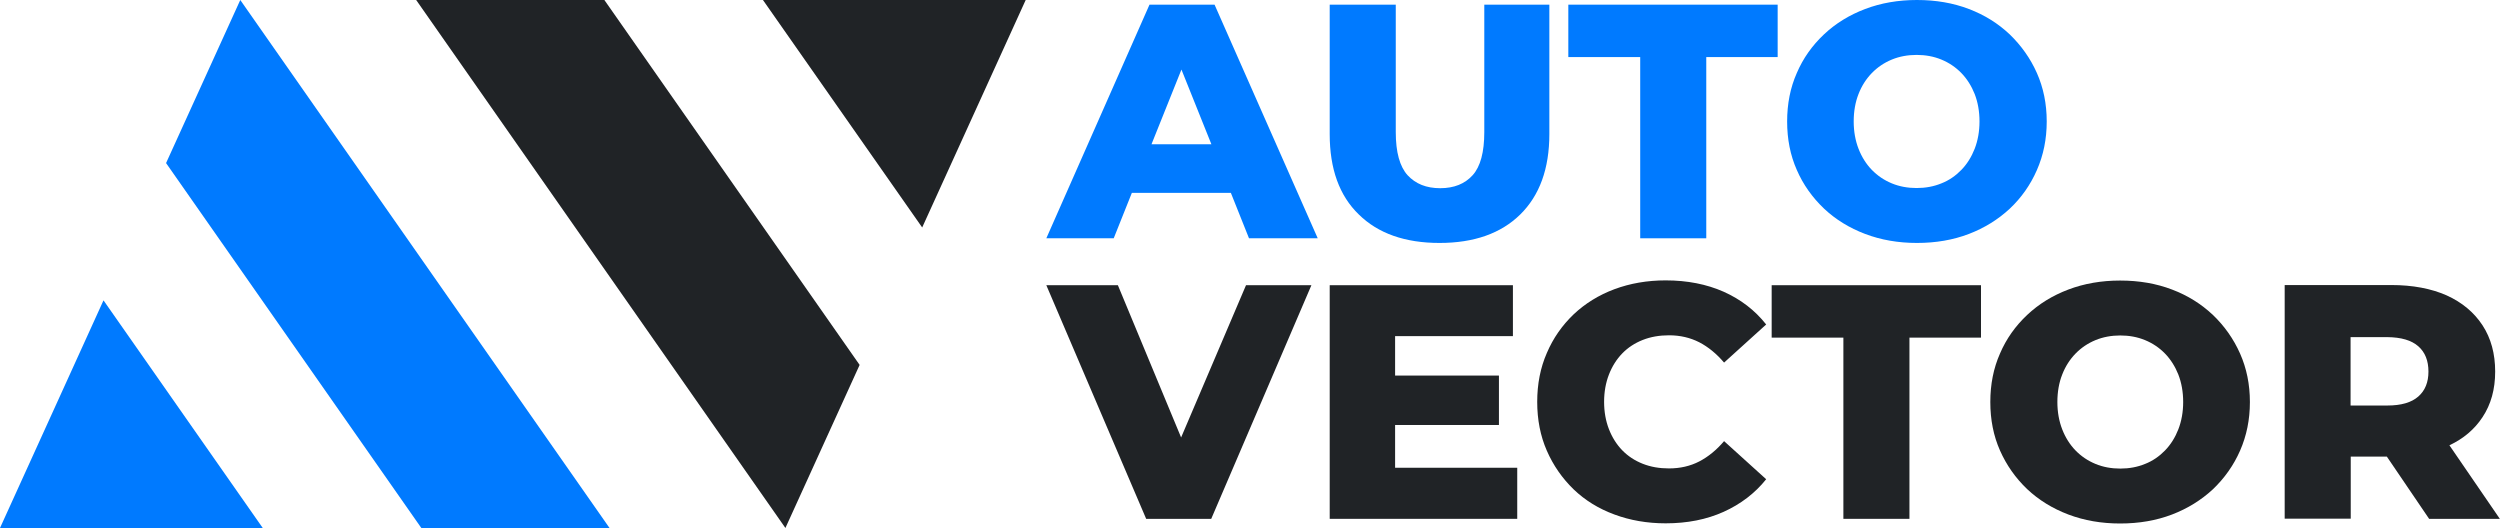 <?xml version="1.0" encoding="utf-8"?>
<!-- Generator: Adobe Illustrator 23.0.3, SVG Export Plug-In . SVG Version: 6.00 Build 0)  -->
<svg version="1.1" id="Слой_1" xmlns="http://www.w3.org/2000/svg" xmlns:xlink="http://www.w3.org/1999/xlink" x="0px" y="0px"
	 viewBox="0 0 1502.4 317.3" style="enable-background:new 0 0 1502.4 317.3;" xml:space="preserve">
<style type="text/css">
	.st0{fill:#007AFF;}
	.st1{fill:#202326;}
</style>
<g>
	<g>
		<g>
			<polygon class="st0" points="62.2,180.5 157.9,317.3 0,317.3 			"/>
			<polygon class="st0" points="366.3,317.3 253.2,317.3 99.8,98 144.4,0 			"/>
			<g>
				<polygon class="st1" points="554.2,136.7 458.5,0 616.4,0 				"/>
				<polygon class="st1" points="250.1,0 363.2,0 516.6,219.3 472,317.3 				"/>
			</g>
		</g>
		<g>
			<path class="st0" d="M690.8,2.8l-62,140.4h40.5l10.9-27.3h59.5l10.9,27.3h41.3L729.9,2.8H690.8z M692,86.7l18-44.9l18,44.9H692z"
				/>
			<path class="st0" d="M931.1,2.8H892v76.6c0,12-2.3,20.7-7,25.9c-4.7,5.2-11.2,7.8-19.5,7.8c-8.3,0-14.8-2.6-19.6-7.8
				c-4.7-5.2-7.1-13.8-7.1-25.9V2.8h-39.7v77.8c0,20.9,5.8,37,17.5,48.3c11.6,11.4,27.8,17.1,48.5,17.1c20.7,0,36.9-5.7,48.5-17.1
				c11.6-11.4,17.5-27.5,17.5-48.3V2.8z"/>
			<polygon class="st0" points="985.7,143.2 1025.4,143.2 1025.4,34.3 1068.3,34.3 1068.3,2.8 942.5,2.8 942.5,34.3 985.7,34.3 			
				"/>
			<path class="st0" d="M1096.1,125.3c7,6.6,15.3,11.7,24.8,15.3c9.5,3.6,19.9,5.4,31.1,5.4c11.4,0,21.8-1.8,31.2-5.4
				c9.4-3.6,17.6-8.7,24.6-15.2c7-6.6,12.4-14.3,16.3-23.2c3.9-8.9,5.9-18.6,5.9-29.2c0-10.6-2-20.3-5.9-29.1
				c-3.9-8.8-9.4-16.5-16.3-23.2c-7-6.6-15.1-11.7-24.6-15.3c-9.4-3.6-19.8-5.4-31.2-5.4c-11.2,0-21.6,1.8-31.1,5.4
				c-9.5,3.6-17.8,8.7-24.8,15.3c-7,6.6-12.5,14.3-16.3,23.2c-3.9,8.8-5.8,18.5-5.8,29.1c0,10.6,1.9,20.3,5.8,29.1
				C1083.6,110.9,1089.1,118.6,1096.1,125.3z M1116.9,56.5c1.9-4.9,4.6-9.1,8-12.6c3.4-3.5,7.4-6.2,12-8.1c4.6-1.9,9.6-2.8,14.9-2.8
				c5.3,0,10.3,0.9,14.9,2.8c4.6,1.9,8.6,4.6,12,8.1c3.4,3.5,6.1,7.8,8,12.6c1.9,4.9,2.9,10.4,2.9,16.5c0,6-1,11.5-2.9,16.4
				c-1.9,4.9-4.6,9.2-8,12.7c-3.4,3.5-7.4,6.3-12,8.1c-4.6,1.9-9.6,2.8-14.9,2.8c-5.3,0-10.3-0.9-14.9-2.8c-4.6-1.9-8.6-4.6-12-8.1
				c-3.4-3.5-6.1-7.8-8-12.7C1115,84.5,1114,79,1114,73C1114,66.9,1115,61.3,1116.9,56.5z"/>
			<polygon class="st1" points="709.8,262.9 671.8,171.4 628.8,171.4 688.8,311.8 727.9,311.8 788.1,171.4 748.8,171.4 			"/>
			<polygon class="st1" points="838.4,255.4 900.8,255.4 900.8,225.7 838.4,225.7 838.4,202 909.2,202 909.2,171.4 799.1,171.4 
				799.1,311.8 911.8,311.8 911.8,281.1 838.4,281.1 			"/>
			<path class="st1" d="M974.9,212.4c3.4-3.5,7.5-6.2,12.3-8.1c4.8-1.9,10.1-2.8,15.8-2.8c6.7,0,12.7,1.4,18.2,4.2
				c5.4,2.8,10.4,6.9,14.9,12.2l25.3-22.9c-6.8-8.6-15.3-15.1-25.6-19.7c-10.2-4.5-21.8-6.8-34.8-6.8c-11.1,0-21.4,1.8-30.8,5.3
				c-9.4,3.5-17.6,8.6-24.5,15.1c-6.9,6.6-12.3,14.3-16.1,23.2c-3.9,8.9-5.8,18.7-5.8,29.4c0,10.7,1.9,20.5,5.8,29.4
				c3.9,8.9,9.3,16.6,16.1,23.2c6.9,6.6,15,11.6,24.5,15.1c9.4,3.5,19.7,5.3,30.8,5.3c13,0,24.6-2.3,34.8-6.9s18.8-11.1,25.6-19.6
				l-25.3-22.9c-4.5,5.3-9.5,9.4-14.9,12.2c-5.4,2.8-11.5,4.2-18.2,4.2c-5.8,0-11-0.9-15.8-2.8c-4.8-1.9-8.9-4.6-12.3-8.1
				c-3.4-3.5-6.1-7.8-8-12.7c-1.9-4.9-2.9-10.4-2.9-16.4s1-11.5,2.9-16.4C968.8,220.2,971.5,215.9,974.9,212.4z"/>
			<polygon class="st1" points="1064.7,202.9 1107.8,202.9 1107.8,311.8 1147.5,311.8 1147.5,202.9 1190.5,202.9 1190.5,171.4 
				1064.7,171.4 			"/>
			<path class="st1" d="M1329.9,189.3c-7-6.6-15.1-11.7-24.6-15.3c-9.4-3.6-19.8-5.4-31.2-5.4c-11.2,0-21.6,1.8-31.1,5.4
				c-9.5,3.6-17.8,8.7-24.8,15.3c-7,6.6-12.5,14.3-16.3,23.2c-3.9,8.8-5.8,18.5-5.8,29.1c0,10.6,1.9,20.3,5.8,29.1
				c3.9,8.8,9.3,16.5,16.3,23.2c7,6.6,15.3,11.7,24.8,15.3c9.5,3.6,19.9,5.4,31.1,5.4c11.4,0,21.8-1.8,31.2-5.4
				c9.4-3.6,17.6-8.7,24.6-15.2c6.9-6.6,12.4-14.3,16.3-23.2c3.9-8.9,5.9-18.6,5.9-29.2c0-10.6-2-20.3-5.9-29.1
				C1342.3,203.7,1336.8,195.9,1329.9,189.3z M1309.1,258c-1.9,4.9-4.6,9.2-8,12.7c-3.4,3.5-7.4,6.3-12,8.1
				c-4.6,1.9-9.6,2.8-14.9,2.8c-5.3,0-10.3-0.9-14.9-2.8c-4.6-1.9-8.6-4.6-12-8.1c-3.4-3.5-6.1-7.8-8-12.7
				c-1.9-4.9-2.9-10.4-2.9-16.4c0-6.1,1-11.7,2.9-16.5c1.9-4.9,4.6-9.1,8-12.6c3.4-3.5,7.4-6.2,12-8.1c4.6-1.9,9.6-2.8,14.9-2.8
				c5.3,0,10.3,0.9,14.9,2.8c4.6,1.9,8.6,4.6,12,8.1c3.4,3.5,6.1,7.8,8,12.6c1.9,4.9,2.9,10.4,2.9,16.5
				C1312,247.6,1311,253.1,1309.1,258z"/>
			<path class="st1" d="M1459.8,311.8h42.5l-30.3-44.2c8.5-4,15.1-9.6,19.9-16.9c5.1-7.7,7.6-16.8,7.6-27.4c0-10.7-2.5-20-7.6-27.8
				c-5.1-7.8-12.3-13.8-21.6-18c-9.3-4.1-20.4-6.2-33.2-6.2H1373v140.4h39.7v-37.3h21.7L1459.8,311.8z M1453.3,208.1
				c4.1,3.6,6.1,8.7,6.1,15.2c0,6.4-2,11.4-6.1,15c-4.1,3.6-10.3,5.4-18.6,5.4h-22.1v-41.1h22.1
				C1443.1,202.7,1449.2,204.5,1453.3,208.1z"/>
		</g>
	</g>
</g>
</svg>

